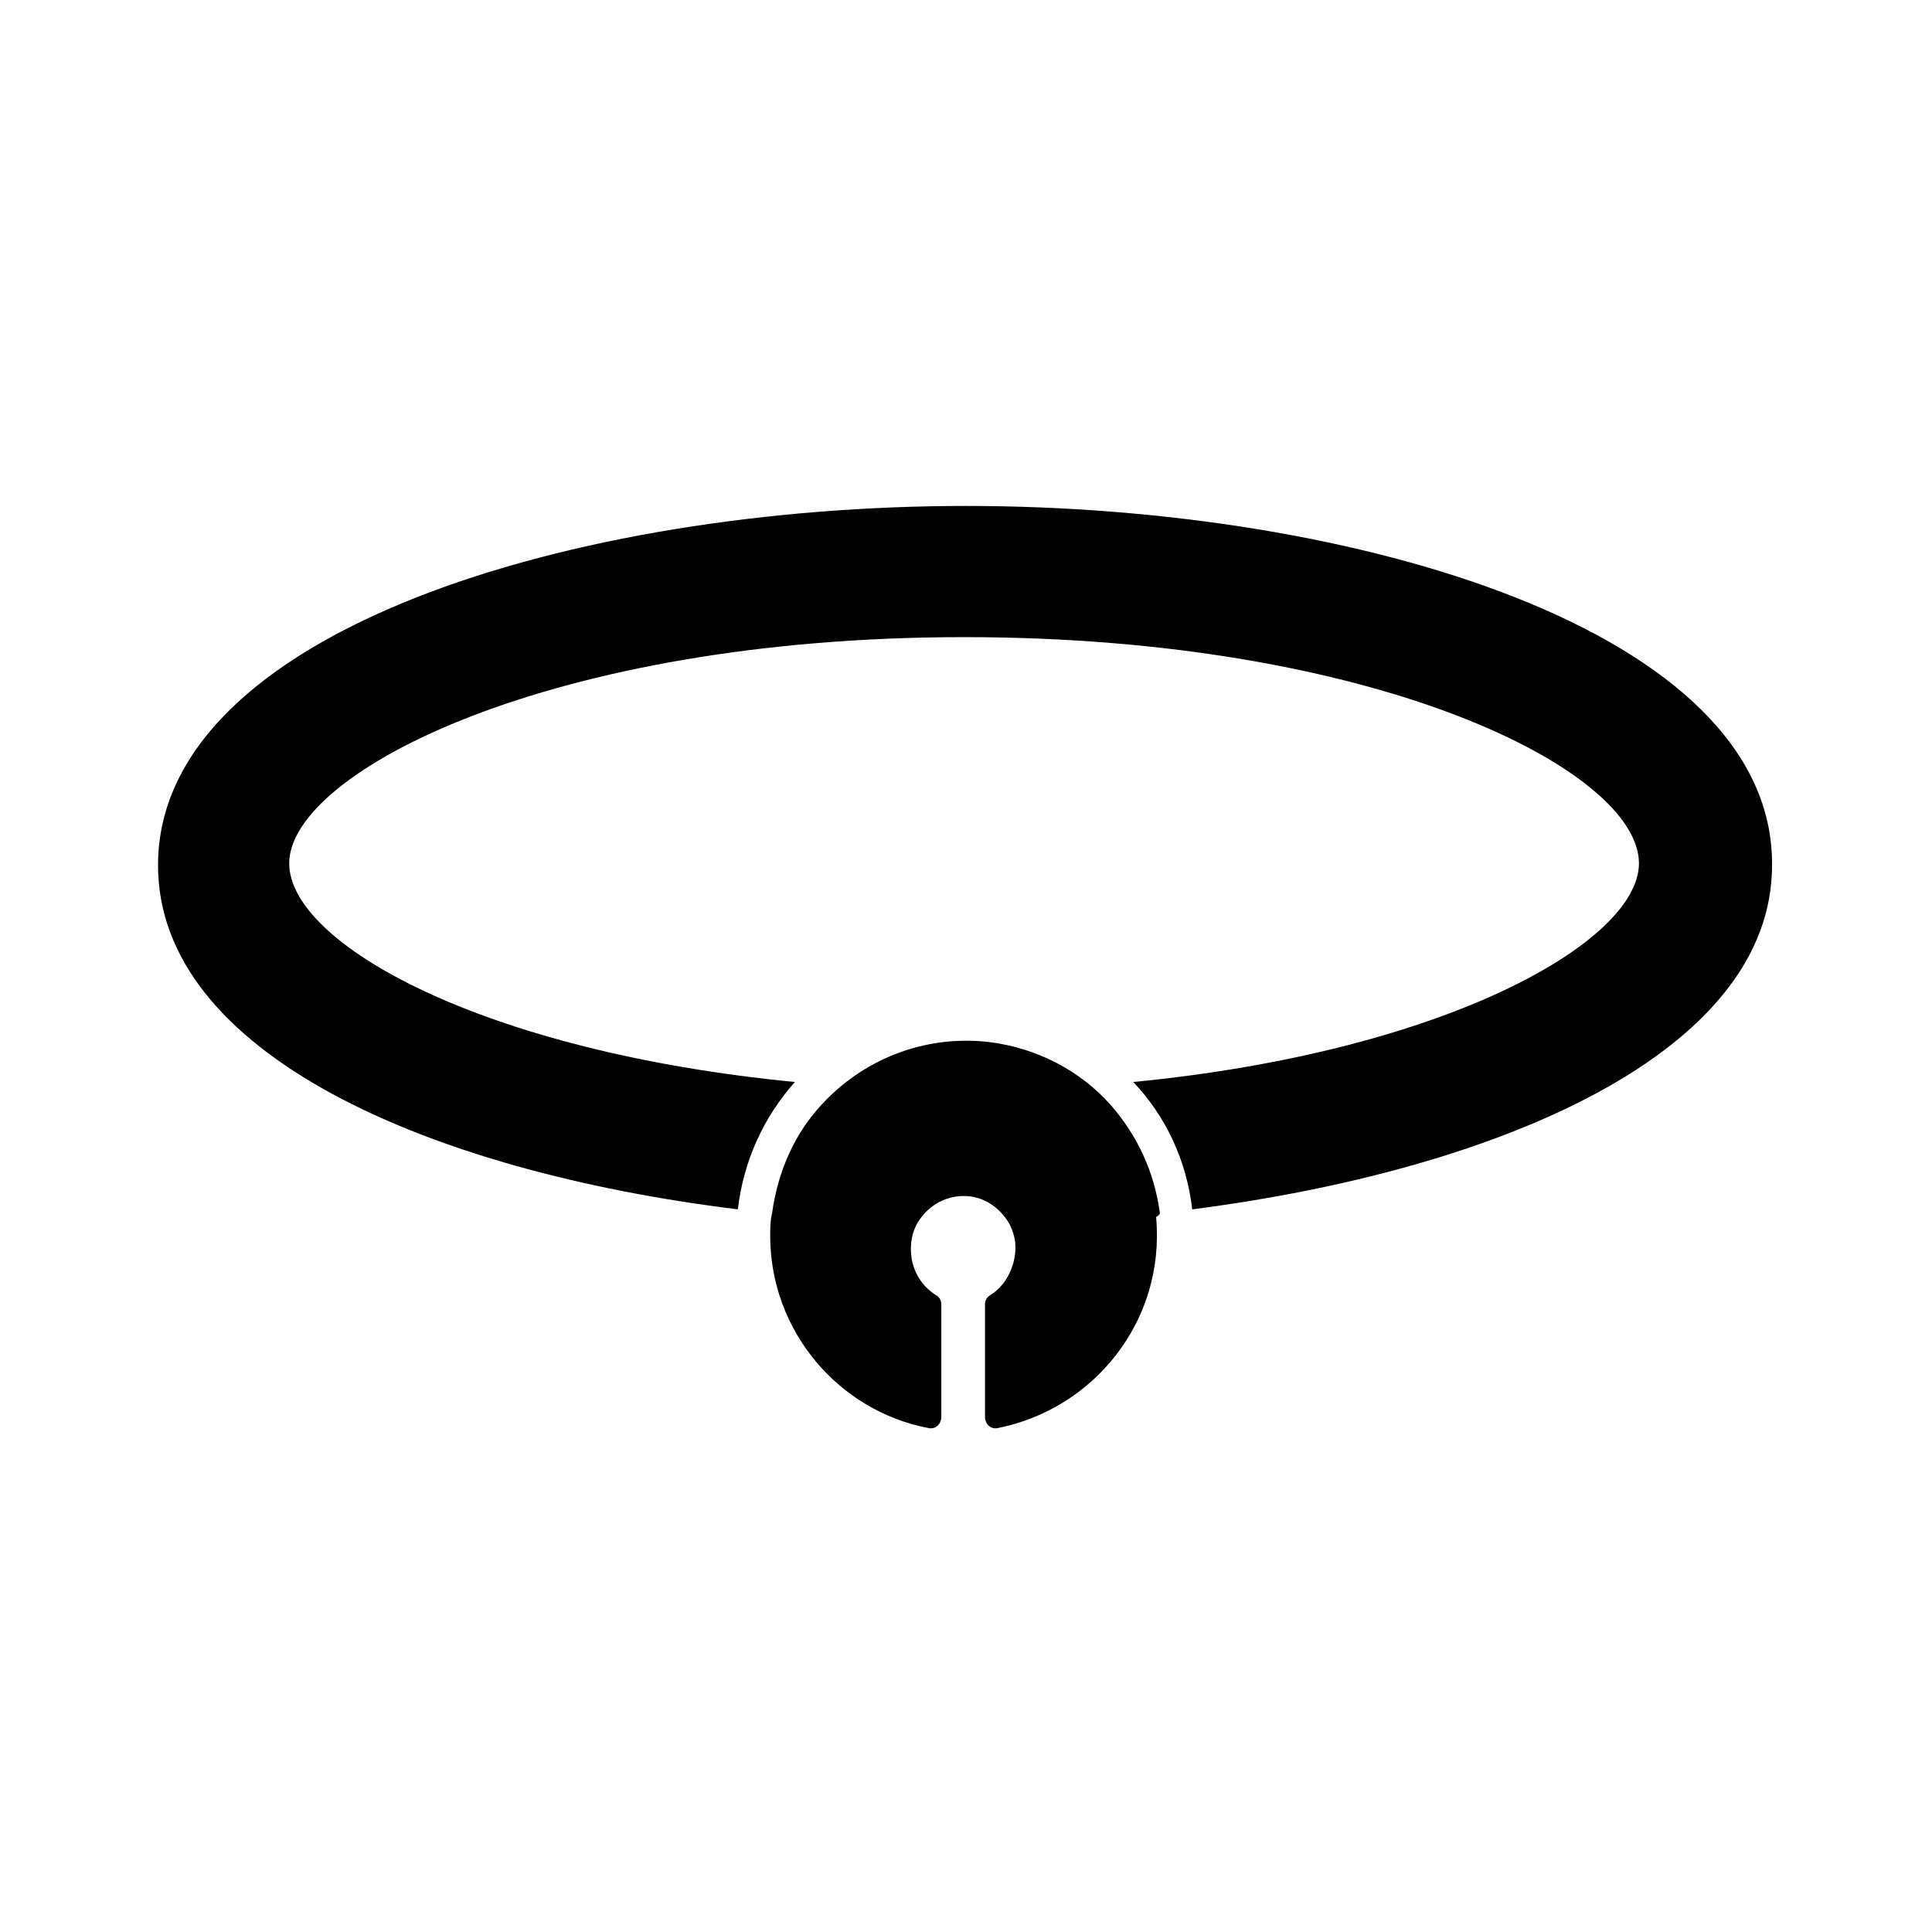 <?xml version="1.0" encoding="UTF-8"?>
<!-- Uploaded to: ICON Repo, www.iconrepo.com, Generator: ICON Repo Mixer Tools -->
<svg fill="#000000" width="800px" height="800px" version="1.1" viewBox="144 144 512 512" xmlns="http://www.w3.org/2000/svg">
 <g>
  <path d="m451.39 465.49c-1.512-11.082-6.047-20.656-13.098-28.719-8.062-9.07-19.648-15.113-32.242-16.625-17.633-2.016-33.754 5.039-44.336 16.625-7.055 7.559-11.586 17.633-13.098 28.719-0.504 2.016-0.504 4.031-0.504 6.047 0 25.191 18.137 46.352 41.816 50.883 2.016 0.504 3.527-1.008 3.527-3.023v-29.727c0-1.008-0.504-2.016-1.512-2.519-4.031-2.519-6.551-7.055-6.551-12.09 0-2.519 0.504-4.535 1.512-6.551 2.519-4.535 7.055-7.559 12.594-7.559 5.039 0 9.574 3.023 12.09 7.559 1.008 2.016 1.512 4.031 1.512 6.047 0 5.039-2.519 10.078-6.551 12.594-1.008 0.504-1.512 1.512-1.512 2.519v29.727c0 2.016 1.512 3.527 3.527 3.023 25.191-5.039 44.336-28.215 41.816-55.922 1.008-0.504 1.008-1.008 1.008-1.008z"/>
  <path d="m400 278.08c-103.79 0-214.12 33.25-214.12 95.219 0 49.879 71.539 81.113 153.66 91.191 1.512-13.098 7.055-24.688 15.113-33.754-83.129-8.062-134.01-36.777-134.01-57.938 0-24.184 69.527-59.953 178.85-59.953 109.33 0 178.85 35.266 178.85 59.953 0 20.656-50.883 49.879-134.01 57.938 8.566 9.07 14.105 20.656 15.617 33.754 82.121-10.578 153.66-41.816 153.66-91.191 0.504-61.969-109.83-95.219-213.61-95.219z"/>
 </g>
</svg>